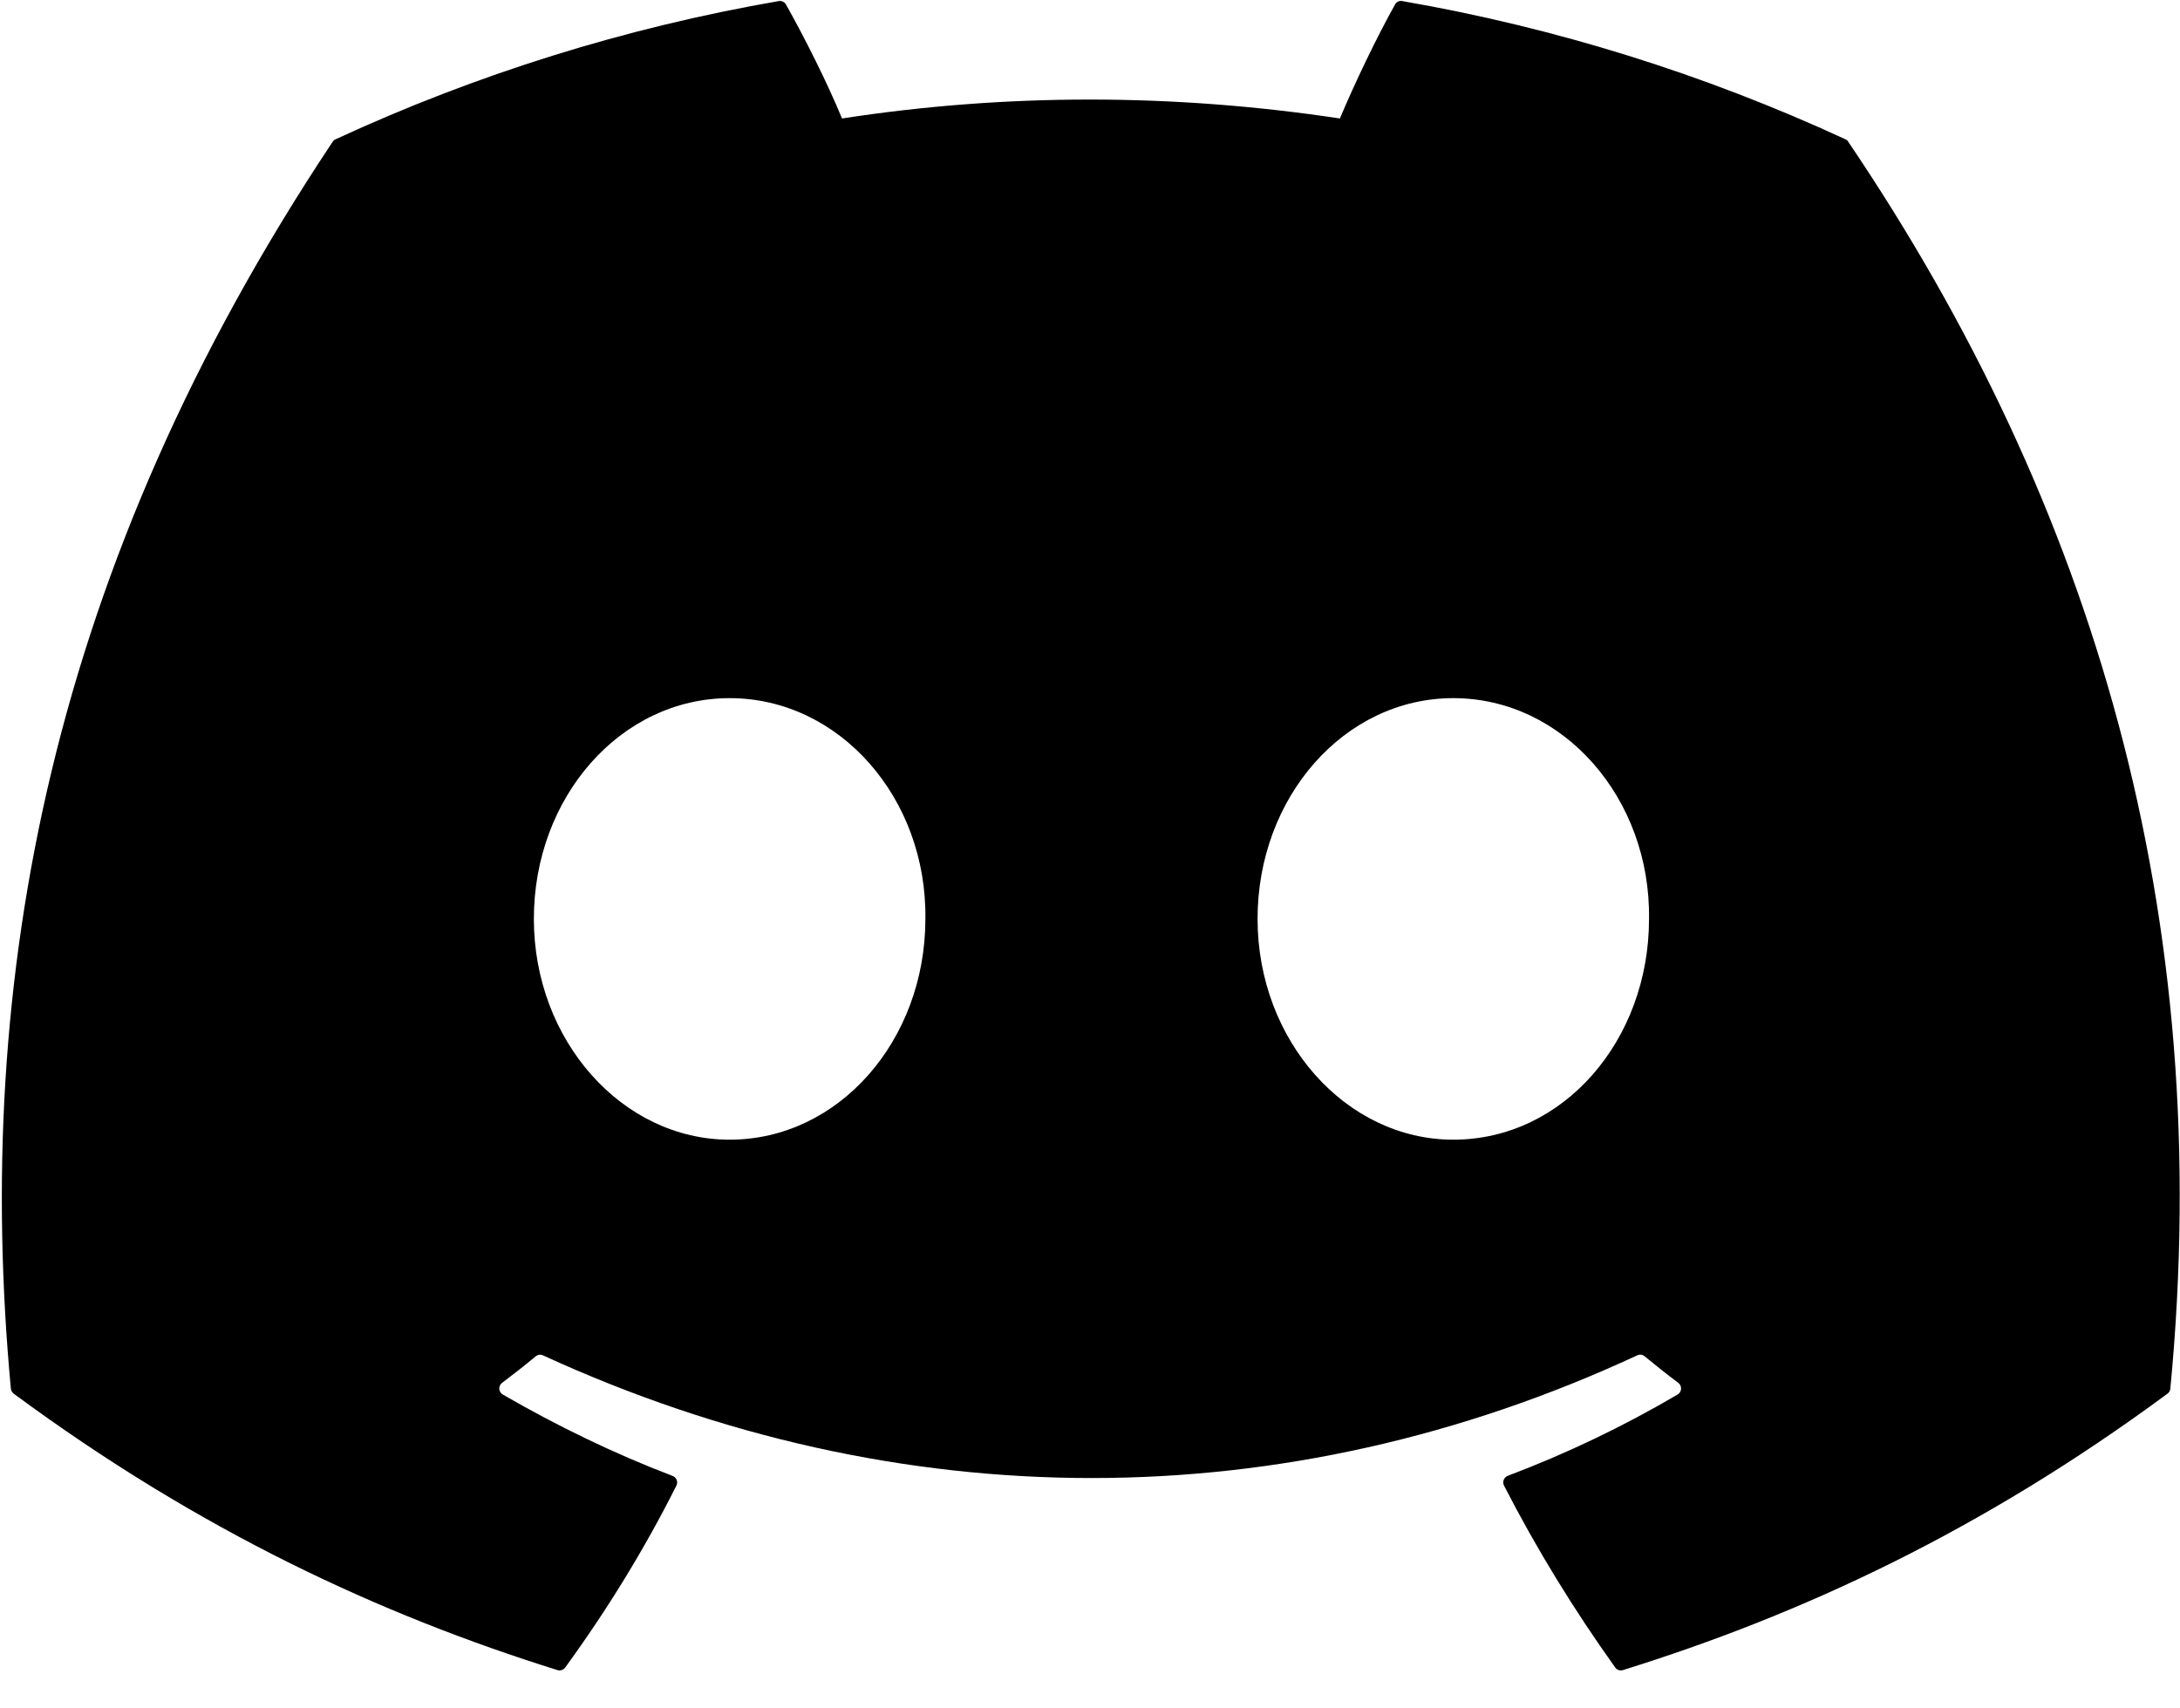 <svg width="37" height="29" viewBox="0 0 37 29" fill="none" xmlns="http://www.w3.org/2000/svg">
<path d="M31.323 2.365C28.927 1.258 26.398 0.469 23.799 0.018C23.776 0.013 23.751 0.016 23.729 0.027C23.708 0.037 23.69 0.054 23.678 0.075C23.353 0.656 22.993 1.415 22.741 2.011C19.9 1.583 17.073 1.583 14.291 2.011C14.039 1.401 13.666 0.656 13.339 0.075C13.327 0.054 13.309 0.038 13.288 0.028C13.266 0.017 13.242 0.014 13.218 0.018C10.62 0.468 8.091 1.257 5.694 2.365C5.674 2.374 5.657 2.389 5.645 2.408C0.853 9.609 -0.46 16.633 0.184 23.57C0.186 23.587 0.191 23.603 0.199 23.618C0.208 23.633 0.219 23.646 0.232 23.657C3.394 25.992 6.456 27.41 9.462 28.35C9.486 28.357 9.511 28.356 9.534 28.349C9.557 28.341 9.577 28.327 9.592 28.307C10.303 27.33 10.937 26.3 11.48 25.218C11.488 25.203 11.492 25.187 11.493 25.17C11.493 25.153 11.491 25.137 11.485 25.121C11.479 25.106 11.469 25.092 11.458 25.08C11.446 25.069 11.432 25.06 11.416 25.054C10.411 24.67 9.453 24.203 8.533 23.672C8.516 23.662 8.502 23.648 8.492 23.631C8.481 23.614 8.475 23.595 8.474 23.576C8.473 23.556 8.477 23.537 8.485 23.519C8.493 23.501 8.505 23.486 8.521 23.474C8.715 23.328 8.909 23.176 9.094 23.022C9.11 23.009 9.13 23 9.151 22.997C9.172 22.994 9.194 22.997 9.213 23.006C15.262 25.784 21.812 25.784 27.79 23.006C27.809 22.997 27.831 22.993 27.852 22.996C27.874 22.998 27.894 23.007 27.911 23.021C28.096 23.174 28.29 23.328 28.485 23.474C28.5 23.485 28.513 23.501 28.521 23.519C28.529 23.536 28.533 23.556 28.532 23.575C28.531 23.595 28.525 23.614 28.515 23.631C28.505 23.647 28.491 23.661 28.475 23.671C27.553 24.213 26.588 24.675 25.59 25.052C25.574 25.058 25.56 25.067 25.549 25.079C25.537 25.091 25.528 25.105 25.522 25.121C25.516 25.137 25.513 25.153 25.514 25.17C25.515 25.186 25.52 25.203 25.527 25.218C26.082 26.299 26.716 27.329 27.414 28.305C27.428 28.326 27.448 28.341 27.472 28.349C27.495 28.357 27.52 28.357 27.544 28.35C30.564 27.41 33.627 25.992 36.788 23.657C36.802 23.647 36.813 23.634 36.822 23.619C36.83 23.604 36.835 23.588 36.836 23.571C37.607 15.551 35.545 8.585 31.371 2.409C31.361 2.389 31.344 2.373 31.323 2.365ZM12.383 19.346C10.562 19.346 9.061 17.664 9.061 15.598C9.061 13.533 10.533 11.851 12.384 11.851C14.248 11.851 15.735 13.548 15.706 15.599C15.706 17.664 14.234 19.346 12.383 19.346ZM24.666 19.346C22.845 19.346 21.344 17.664 21.344 15.598C21.344 13.533 22.816 11.851 24.666 11.851C26.531 11.851 28.017 13.548 27.988 15.599C27.988 17.664 26.531 19.346 24.666 19.346Z" fill="black"/>
</svg>
